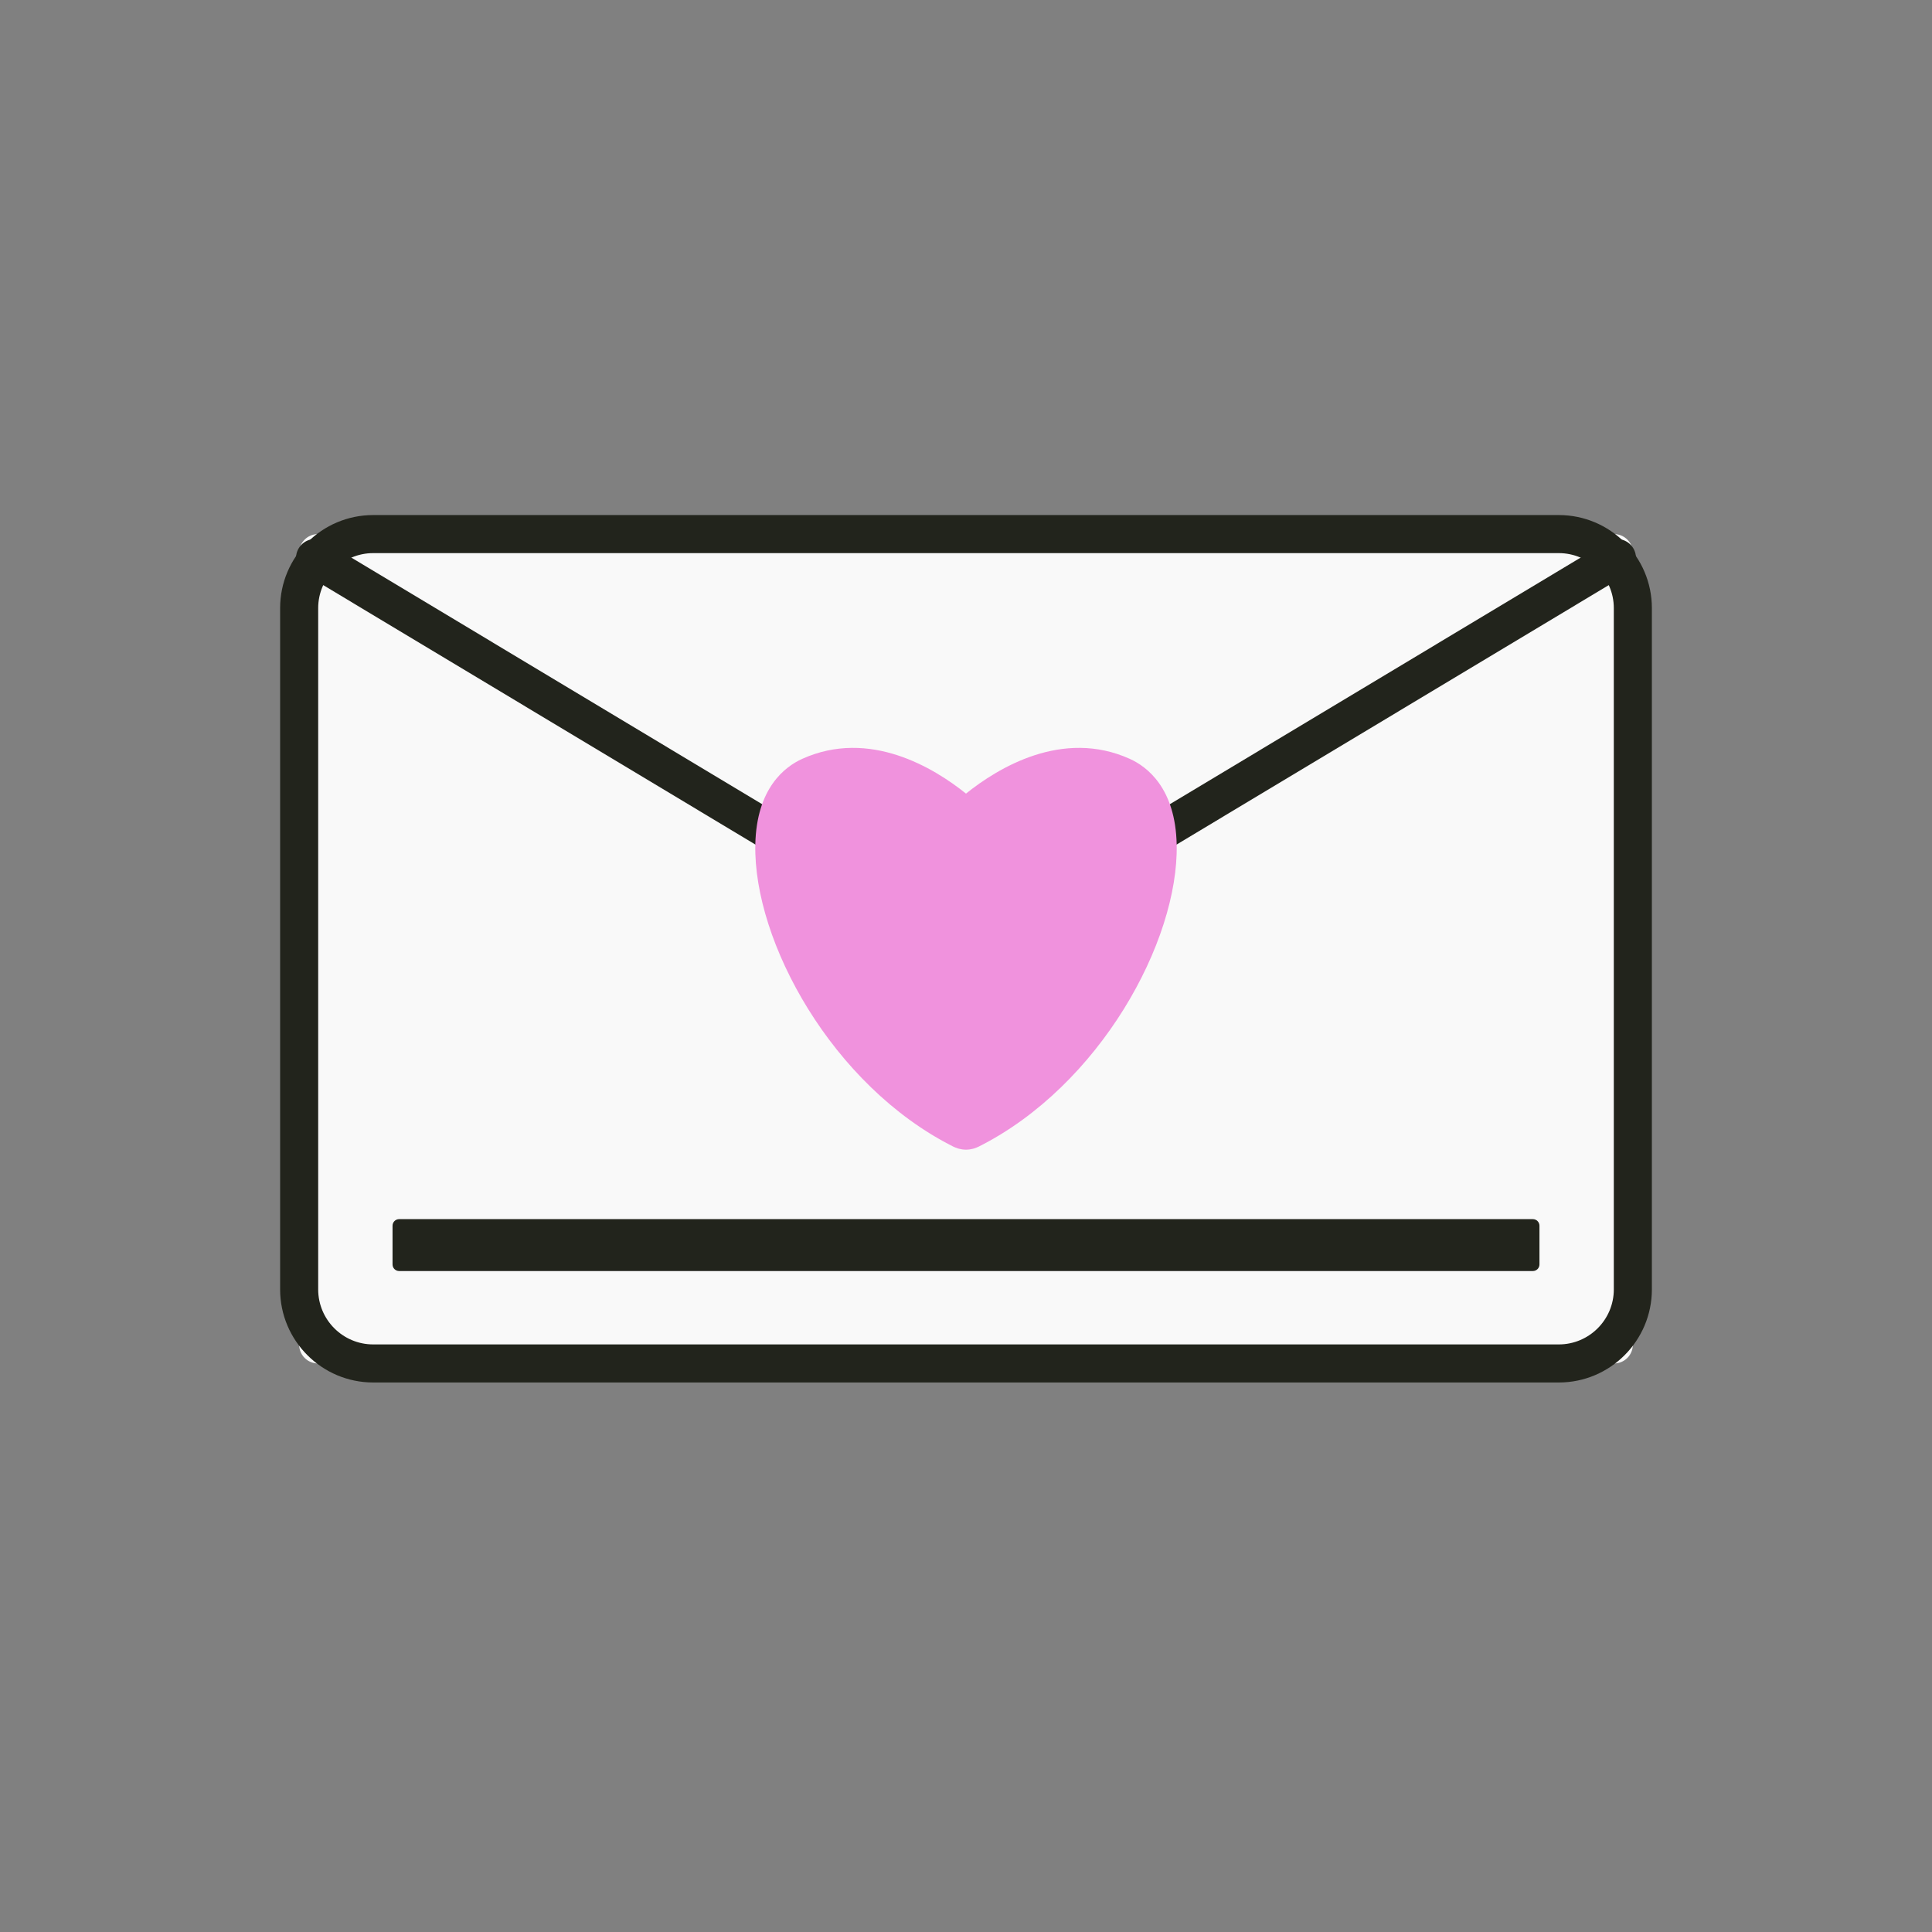 <?xml version="1.0" encoding="UTF-8" standalone="no"?>
<!-- Generator: Adobe Illustrator 27.5.0, SVG Export Plug-In . SVG Version: 6.00 Build 0)  -->

<svg
   version="1.1"
   x="0px"
   y="0px"
   viewBox="0 0 2000 2000"
   style="enable-background:new 0 0 2000 2000;"
   xml:space="preserve"
   id="svg8"
   sodipodi:docname="livesendlogo.svg"
   inkscape:version="1.3.2 (091e20e, 2023-11-25, custom)"
   xmlns:inkscape="http://www.inkscape.org/namespaces/inkscape"
   xmlns:sodipodi="http://sodipodi.sourceforge.net/DTD/sodipodi-0.dtd"
   xmlns="http://www.w3.org/2000/svg"
   xmlns:svg="http://www.w3.org/2000/svg"><rect x="0" y="0" width="2000" height="2000" fill="#808080" stroke="none"/><defs
   id="defs8" /><sodipodi:namedview
   id="namedview8"
   pagecolor="#ffffff"
   bordercolor="#000000"
   borderopacity="0.25"
   inkscape:showpageshadow="2"
   inkscape:pageopacity="0.0"
   inkscape:pagecheckerboard="0"
   inkscape:deskcolor="#d1d1d1"
   inkscape:zoom="0.3935"
   inkscape:cx="1000"
   inkscape:cy="1203.3037"
   inkscape:window-width="2560"
   inkscape:window-height="1001"
   inkscape:window-x="2551"
   inkscape:window-y="-9"
   inkscape:window-maximized="1"
   inkscape:current-layer="g8" />

<g
   id="Layer_2">
	<g
   id="g8">
		<g
   id="g6">
			<g
   id="g2">
				<path
   style="fill:#f9f9f9;fill-opacity:1"
   d="M1670.867,1411.441H329.133c-10.74,0-19.447-8.707-19.447-19.448V572.334      c0-10.741,8.707-19.448,19.447-19.448h1341.734c10.741,0,19.448,8.707,19.448,19.448v819.659      C1690.315,1402.734,1681.608,1411.441,1670.867,1411.441z"
   id="path1" />
			</g>
			<g
   id="g3">
				<path
   style="fill:#22241c;fill-opacity:1"
   d="M1613.675,1431.143H386.325c-53.124,0-96.344-43.218-96.344-96.342V629.524      c0-53.124,43.22-96.342,96.344-96.342h1227.351c53.124,0,96.344,43.218,96.344,96.342v705.277      C1710.019,1387.925,1666.799,1431.143,1613.675,1431.143z M386.325,572.591c-31.394,0-56.936,25.542-56.936,56.934v705.277      c0,31.392,25.542,56.934,56.936,56.934h1227.351c31.394,0,56.936-25.542,56.936-56.934V629.524      c0-31.392-25.542-56.934-56.936-56.934H386.325z"
   id="path2" />
			</g>
			<g
   id="g4">
				<path
   style="fill:#22241c;fill-opacity:1"
   d="M1000.001,990.193c-16.033,0-32.06-4.291-46.356-12.873L316.012,594.554      c-9.331-5.603-12.353-17.707-6.754-27.035c5.603-9.329,17.707-12.346,27.035-6.754L973.926,943.53      c16.083,9.66,36.066,9.664,52.148,0l637.639-382.77c9.334-5.596,21.434-2.578,27.035,6.754c5.6,9.329,2.577,21.432-6.754,27.035      l-637.639,382.77C1032.06,985.902,1016.028,990.193,1000.001,990.193z"
   id="path3" />
			</g>
			<g
   id="g5"
   style="fill:#f092dd;fill-opacity:1">
				<path
   style="fill:#f092dd;fill-opacity:1"
   d="M1169.555,785.571c-69.81-31.467-136.663,9.544-169.56,35.96      c-32.912-26.416-99.785-67.427-169.545-35.96c-17.604,7.94-47.319,30.021-48.549,88.729      c-2.098,100.225,79.8,249.809,205.07,312.739c0.272,0.137,0.553,0.229,0.828,0.357c0.469,0.217,0.94,0.42,1.419,0.612      c0.734,0.294,1.471,0.552,2.214,0.783c0.415,0.128,0.824,0.261,1.245,0.37c0.88,0.231,1.765,0.405,2.652,0.55      c0.325,0.053,0.642,0.126,0.968,0.168c1.227,0.158,2.455,0.255,3.68,0.255c0.007,0,0.016-0.001,0.023-0.001      c0.007,0,0.016,0.001,0.023,0.001c1.225,0,2.453-0.098,3.681-0.255c0.325-0.042,0.641-0.115,0.964-0.168      c0.89-0.145,1.776-0.321,2.659-0.552c0.415-0.109,0.821-0.239,1.23-0.366c0.753-0.233,1.497-0.494,2.238-0.792      c0.47-0.188,0.933-0.387,1.393-0.6c0.278-0.129,0.564-0.224,0.841-0.362c125.27-62.927,207.168-212.511,205.07-312.739      C1216.868,815.594,1187.16,793.511,1169.555,785.571z"
   id="path4" />
			</g>
		</g>
		<g
   id="g7">
			<path
   style="fill:#22241c;fill-opacity:1"
   d="M1586.827,1315.769H413.173c-3.764,0-6.816-3.052-6.816-6.816v-40.087     c0-3.764,3.051-6.816,6.816-6.816h1173.654c3.764,0,6.816,3.052,6.816,6.816v40.087     C1593.643,1312.717,1590.591,1315.769,1586.827,1315.769z"
   id="path6" />
		</g>
	</g>
</g>
</svg>
